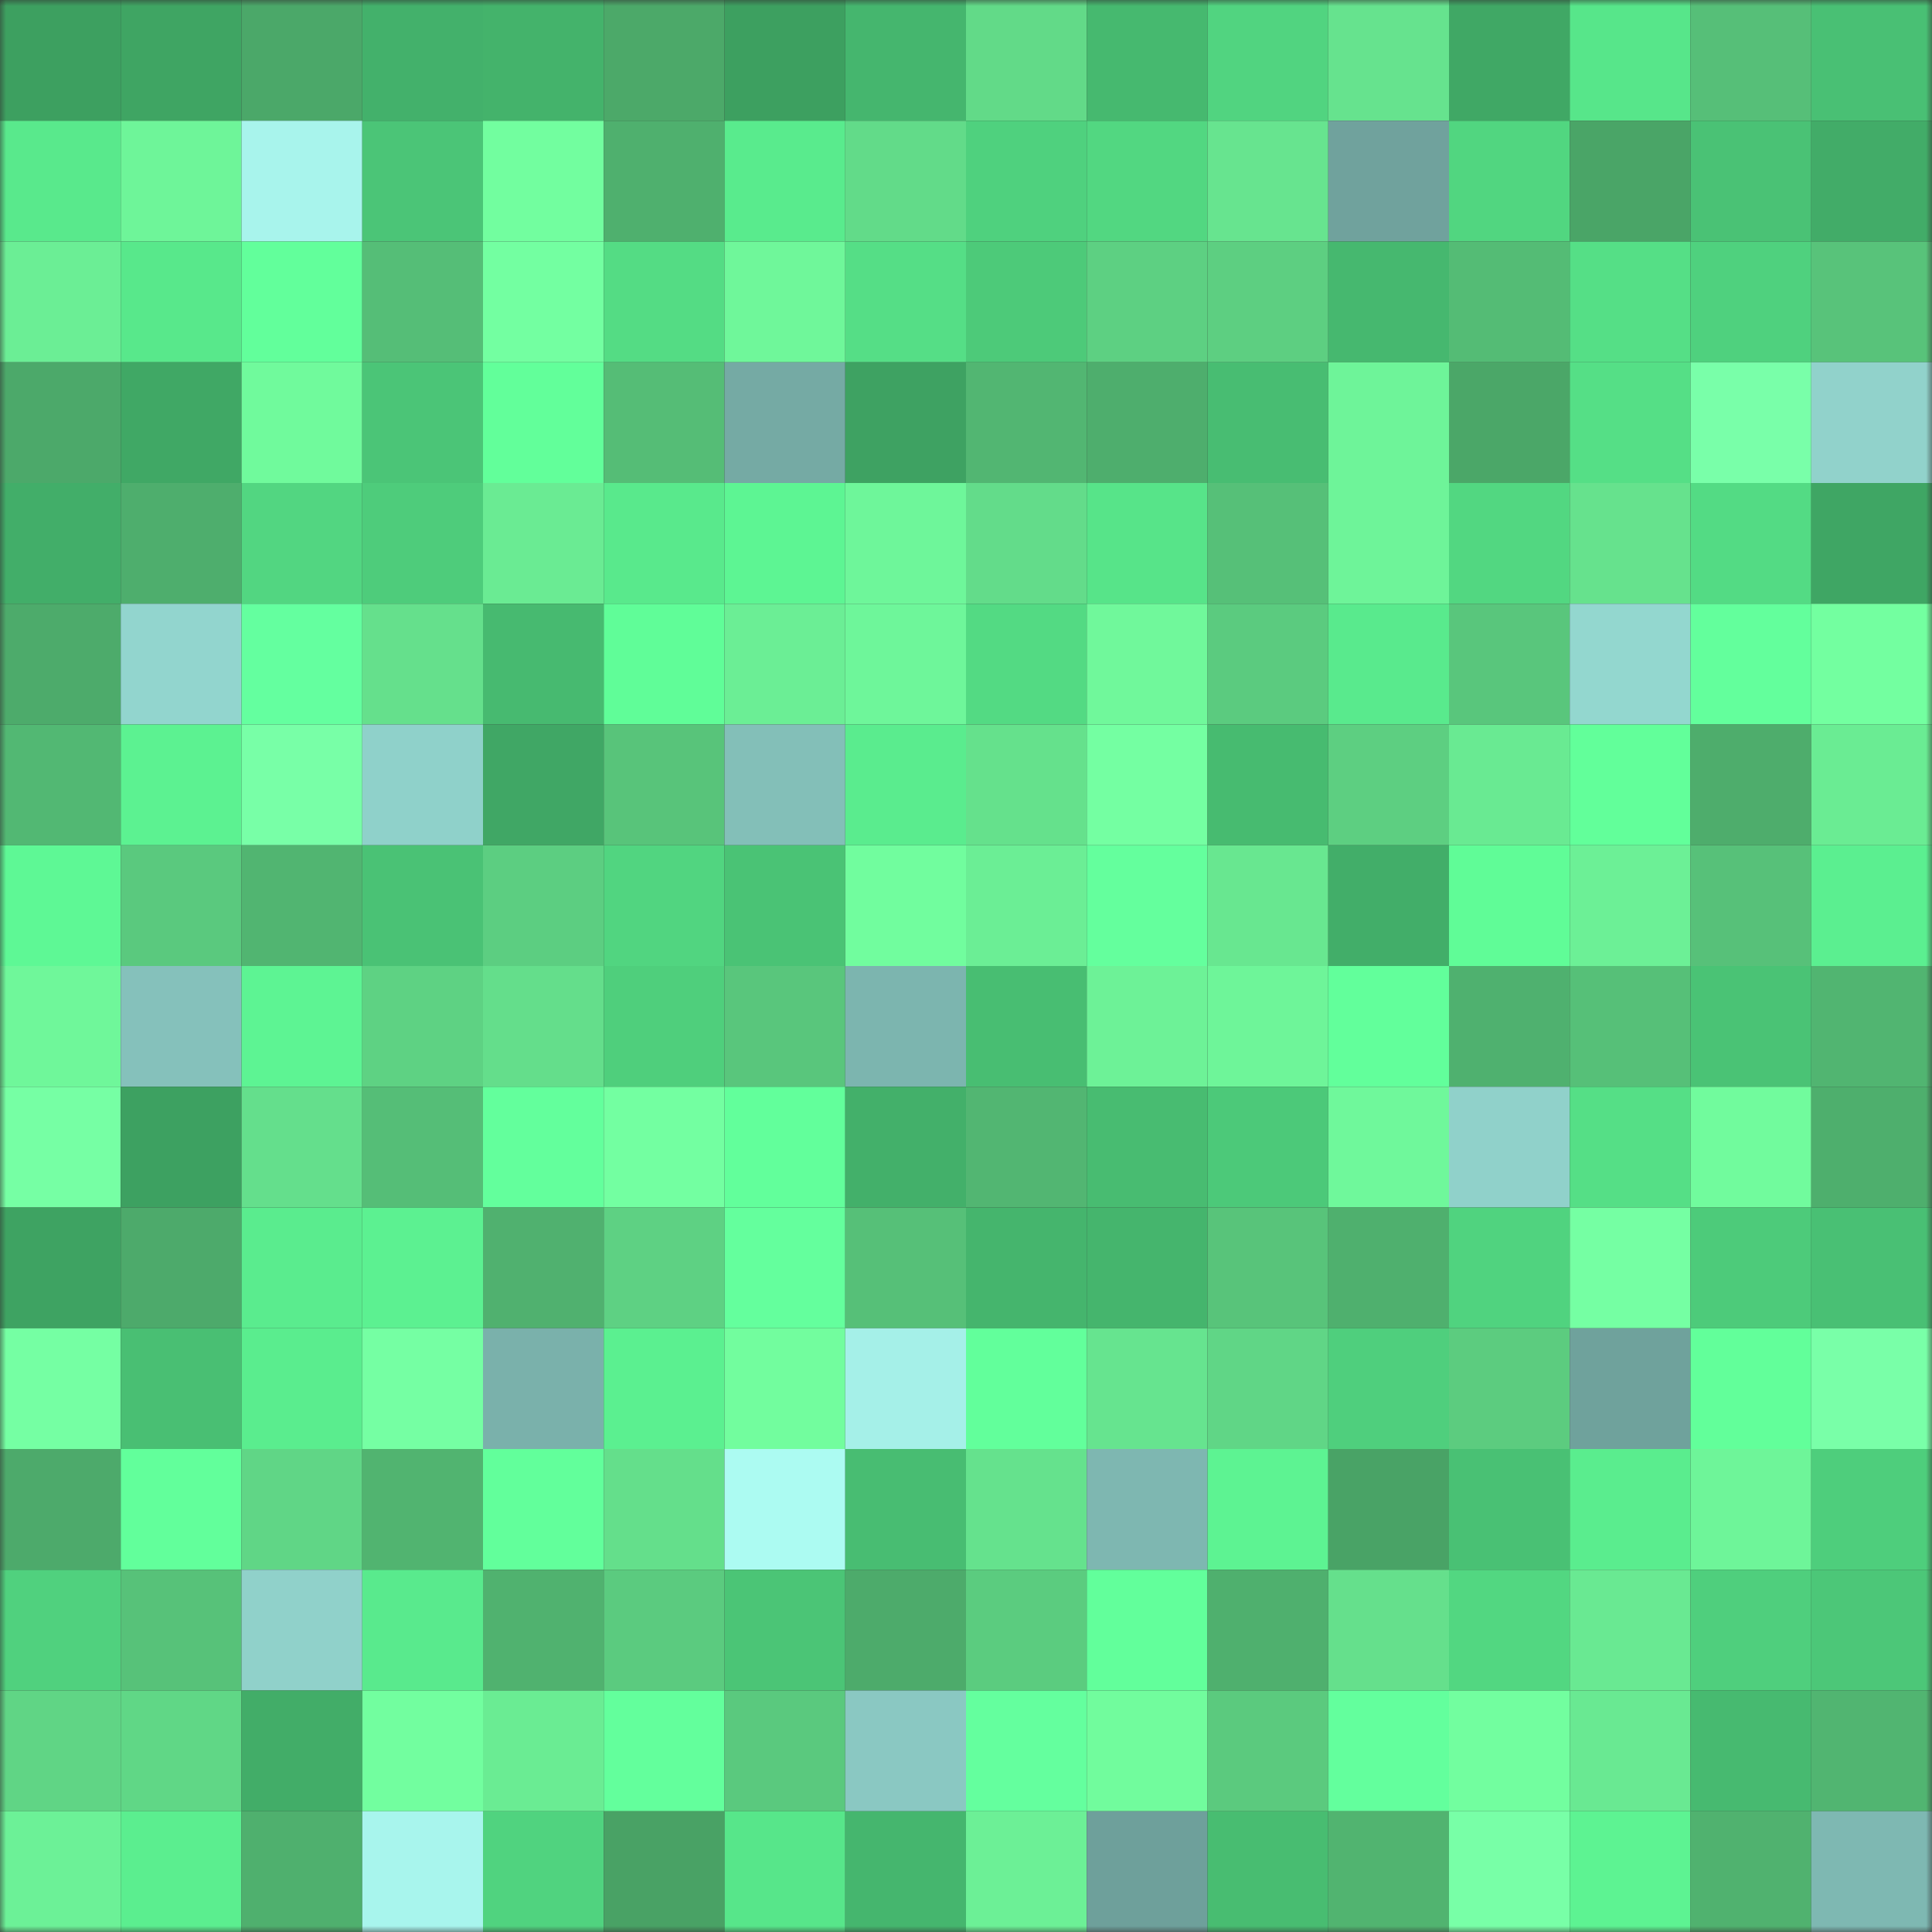 <svg viewBox="0 0 160 160" fill="none" role="img" xmlns="http://www.w3.org/2000/svg" width="240" height="240" name="lens%2C58-58.lens"><rect x="0" y="0" width="160" height="160" fill="#333333" stroke="none"/><mask id="239423443" mask-type="alpha" maskUnits="userSpaceOnUse" x="0" y="0" width="160" height="160"><rect width="160" height="160" fill="#FFFFFF"></rect></mask><g mask="url(#239423443)"><rect x="0" y="0" width="10" height="10" fill="#3da060"></rect><rect x="10" y="0" width="10" height="10" fill="#3fa563"></rect><rect x="20" y="0" width="10" height="10" fill="#4ba869"></rect><rect x="30" y="0" width="10" height="10" fill="#43b16b"></rect><rect x="40" y="0" width="10" height="10" fill="#44b36b"></rect><rect x="50" y="0" width="10" height="10" fill="#4ca969"></rect><rect x="60" y="0" width="10" height="10" fill="#3da060"></rect><rect x="70" y="0" width="10" height="10" fill="#45b66e"></rect><rect x="80" y="0" width="10" height="10" fill="#62da88"></rect><rect x="90" y="0" width="10" height="10" fill="#46b96f"></rect><rect x="100" y="0" width="10" height="10" fill="#51d480"></rect><rect x="110" y="0" width="10" height="10" fill="#66e38e"></rect><rect x="120" y="0" width="10" height="10" fill="#40a865"></rect><rect x="130" y="0" width="10" height="10" fill="#57e68a"></rect><rect x="140" y="0" width="10" height="10" fill="#56bf78"></rect><rect x="150" y="0" width="10" height="10" fill="#49c074"></rect><rect x="0" y="10" width="10" height="10" fill="#59e98c"></rect><rect x="10" y="10" width="10" height="10" fill="#6ef599"></rect><rect x="20" y="10" width="10" height="10" fill="#a8f4ec"></rect><rect x="30" y="10" width="10" height="10" fill="#4bc577"></rect><rect x="40" y="10" width="10" height="10" fill="#72fe9f"></rect><rect x="50" y="10" width="10" height="10" fill="#4fb06e"></rect><rect x="60" y="10" width="10" height="10" fill="#59eb8d"></rect><rect x="70" y="10" width="10" height="10" fill="#62db89"></rect><rect x="80" y="10" width="10" height="10" fill="#4fd17e"></rect><rect x="90" y="10" width="10" height="10" fill="#52d781"></rect><rect x="100" y="10" width="10" height="10" fill="#67e48f"></rect><rect x="110" y="10" width="10" height="10" fill="#70a29d"></rect><rect x="120" y="10" width="10" height="10" fill="#51d680"></rect><rect x="130" y="10" width="10" height="10" fill="#4aa567"></rect><rect x="140" y="10" width="10" height="10" fill="#4ac275"></rect><rect x="150" y="10" width="10" height="10" fill="#42ac68"></rect><rect x="0" y="20" width="10" height="10" fill="#6bee95"></rect><rect x="10" y="20" width="10" height="10" fill="#58e88b"></rect><rect x="20" y="20" width="10" height="10" fill="#62ff9b"></rect><rect x="30" y="20" width="10" height="10" fill="#55be77"></rect><rect x="40" y="20" width="10" height="10" fill="#73ffa1"></rect><rect x="50" y="20" width="10" height="10" fill="#54dc84"></rect><rect x="60" y="20" width="10" height="10" fill="#6ff79a"></rect><rect x="70" y="20" width="10" height="10" fill="#55de86"></rect><rect x="80" y="20" width="10" height="10" fill="#4dca79"></rect><rect x="90" y="20" width="10" height="10" fill="#5dd082"></rect><rect x="100" y="20" width="10" height="10" fill="#5dcf81"></rect><rect x="110" y="20" width="10" height="10" fill="#46b86f"></rect><rect x="120" y="20" width="10" height="10" fill="#54bc75"></rect><rect x="130" y="20" width="10" height="10" fill="#55df86"></rect><rect x="140" y="20" width="10" height="10" fill="#4fd17e"></rect><rect x="150" y="20" width="10" height="10" fill="#58c37a"></rect><rect x="0" y="30" width="10" height="10" fill="#4ca96a"></rect><rect x="10" y="30" width="10" height="10" fill="#40a865"></rect><rect x="20" y="30" width="10" height="10" fill="#70fa9c"></rect><rect x="30" y="30" width="10" height="10" fill="#4bc577"></rect><rect x="40" y="30" width="10" height="10" fill="#62ff9a"></rect><rect x="50" y="30" width="10" height="10" fill="#55bd76"></rect><rect x="60" y="30" width="10" height="10" fill="#75aaa4"></rect><rect x="70" y="30" width="10" height="10" fill="#3ea262"></rect><rect x="80" y="30" width="10" height="10" fill="#52b672"></rect><rect x="90" y="30" width="10" height="10" fill="#4eae6d"></rect><rect x="100" y="30" width="10" height="10" fill="#48bd72"></rect><rect x="110" y="30" width="10" height="10" fill="#6ef499"></rect><rect x="120" y="30" width="10" height="10" fill="#4ba768"></rect><rect x="130" y="30" width="10" height="10" fill="#55df86"></rect><rect x="140" y="30" width="10" height="10" fill="#79ffa9"></rect><rect x="150" y="30" width="10" height="10" fill="#91d2cb"></rect><rect x="0" y="40" width="10" height="10" fill="#42ae69"></rect><rect x="10" y="40" width="10" height="10" fill="#4eae6d"></rect><rect x="20" y="40" width="10" height="10" fill="#52d681"></rect><rect x="30" y="40" width="10" height="10" fill="#4ecc7b"></rect><rect x="40" y="40" width="10" height="10" fill="#6aeb93"></rect><rect x="50" y="40" width="10" height="10" fill="#59e98c"></rect><rect x="60" y="40" width="10" height="10" fill="#5df593"></rect><rect x="70" y="40" width="10" height="10" fill="#6ef69a"></rect><rect x="80" y="40" width="10" height="10" fill="#63dc8a"></rect><rect x="90" y="40" width="10" height="10" fill="#57e489"></rect><rect x="100" y="40" width="10" height="10" fill="#56c078"></rect><rect x="110" y="40" width="10" height="10" fill="#6ef499"></rect><rect x="120" y="40" width="10" height="10" fill="#52d781"></rect><rect x="130" y="40" width="10" height="10" fill="#66e28d"></rect><rect x="140" y="40" width="10" height="10" fill="#53db84"></rect><rect x="150" y="40" width="10" height="10" fill="#3fa664"></rect><rect x="0" y="50" width="10" height="10" fill="#4dab6b"></rect><rect x="10" y="50" width="10" height="10" fill="#92d5ce"></rect><rect x="20" y="50" width="10" height="10" fill="#64ff9f"></rect><rect x="30" y="50" width="10" height="10" fill="#65e08c"></rect><rect x="40" y="50" width="10" height="10" fill="#47ba70"></rect><rect x="50" y="50" width="10" height="10" fill="#60fd98"></rect><rect x="60" y="50" width="10" height="10" fill="#6bee95"></rect><rect x="70" y="50" width="10" height="10" fill="#6ef69a"></rect><rect x="80" y="50" width="10" height="10" fill="#53da83"></rect><rect x="90" y="50" width="10" height="10" fill="#70f89b"></rect><rect x="100" y="50" width="10" height="10" fill="#5bcb7f"></rect><rect x="110" y="50" width="10" height="10" fill="#59ea8d"></rect><rect x="120" y="50" width="10" height="10" fill="#59c67c"></rect><rect x="130" y="50" width="10" height="10" fill="#93d7cf"></rect><rect x="140" y="50" width="10" height="10" fill="#63ff9c"></rect><rect x="150" y="50" width="10" height="10" fill="#73ffa0"></rect><rect x="0" y="60" width="10" height="10" fill="#52b873"></rect><rect x="10" y="60" width="10" height="10" fill="#5cf291"></rect><rect x="20" y="60" width="10" height="10" fill="#78ffa7"></rect><rect x="30" y="60" width="10" height="10" fill="#8fd1ca"></rect><rect x="40" y="60" width="10" height="10" fill="#40a765"></rect><rect x="50" y="60" width="10" height="10" fill="#58c47a"></rect><rect x="60" y="60" width="10" height="10" fill="#83bfb8"></rect><rect x="70" y="60" width="10" height="10" fill="#5aec8e"></rect><rect x="80" y="60" width="10" height="10" fill="#65e18c"></rect><rect x="90" y="60" width="10" height="10" fill="#74ffa2"></rect><rect x="100" y="60" width="10" height="10" fill="#47bb70"></rect><rect x="110" y="60" width="10" height="10" fill="#5dcf81"></rect><rect x="120" y="60" width="10" height="10" fill="#69ea92"></rect><rect x="130" y="60" width="10" height="10" fill="#62ff9a"></rect><rect x="140" y="60" width="10" height="10" fill="#4ead6c"></rect><rect x="150" y="60" width="10" height="10" fill="#6aec93"></rect><rect x="0" y="70" width="10" height="10" fill="#5ef895"></rect><rect x="10" y="70" width="10" height="10" fill="#5ac97e"></rect><rect x="20" y="70" width="10" height="10" fill="#51b571"></rect><rect x="30" y="70" width="10" height="10" fill="#4ac275"></rect><rect x="40" y="70" width="10" height="10" fill="#5cce81"></rect><rect x="50" y="70" width="10" height="10" fill="#51d580"></rect><rect x="60" y="70" width="10" height="10" fill="#4ac375"></rect><rect x="70" y="70" width="10" height="10" fill="#71fd9e"></rect><rect x="80" y="70" width="10" height="10" fill="#6bee95"></rect><rect x="90" y="70" width="10" height="10" fill="#64ff9d"></rect><rect x="100" y="70" width="10" height="10" fill="#68e790"></rect><rect x="110" y="70" width="10" height="10" fill="#42ae69"></rect><rect x="120" y="70" width="10" height="10" fill="#60fc97"></rect><rect x="130" y="70" width="10" height="10" fill="#6cf096"></rect><rect x="140" y="70" width="10" height="10" fill="#57c179"></rect><rect x="150" y="70" width="10" height="10" fill="#5bef90"></rect><rect x="0" y="80" width="10" height="10" fill="#6ff79a"></rect><rect x="10" y="80" width="10" height="10" fill="#85c1bb"></rect><rect x="20" y="80" width="10" height="10" fill="#5df493"></rect><rect x="30" y="80" width="10" height="10" fill="#5ed283"></rect><rect x="40" y="80" width="10" height="10" fill="#64de8b"></rect><rect x="50" y="80" width="10" height="10" fill="#4fcf7c"></rect><rect x="60" y="80" width="10" height="10" fill="#59c67c"></rect><rect x="70" y="80" width="10" height="10" fill="#7cb5af"></rect><rect x="80" y="80" width="10" height="10" fill="#48be72"></rect><rect x="90" y="80" width="10" height="10" fill="#6df297"></rect><rect x="100" y="80" width="10" height="10" fill="#6ef599"></rect><rect x="110" y="80" width="10" height="10" fill="#62ff9b"></rect><rect x="120" y="80" width="10" height="10" fill="#4fb16f"></rect><rect x="130" y="80" width="10" height="10" fill="#56c078"></rect><rect x="140" y="80" width="10" height="10" fill="#4ac375"></rect><rect x="150" y="80" width="10" height="10" fill="#51b571"></rect><rect x="0" y="90" width="10" height="10" fill="#76ffa4"></rect><rect x="10" y="90" width="10" height="10" fill="#3da161"></rect><rect x="20" y="90" width="10" height="10" fill="#64df8c"></rect><rect x="30" y="90" width="10" height="10" fill="#55be77"></rect><rect x="40" y="90" width="10" height="10" fill="#63ff9c"></rect><rect x="50" y="90" width="10" height="10" fill="#73ffa1"></rect><rect x="60" y="90" width="10" height="10" fill="#62ff9b"></rect><rect x="70" y="90" width="10" height="10" fill="#43b06a"></rect><rect x="80" y="90" width="10" height="10" fill="#52b672"></rect><rect x="90" y="90" width="10" height="10" fill="#48bc71"></rect><rect x="100" y="90" width="10" height="10" fill="#4cc979"></rect><rect x="110" y="90" width="10" height="10" fill="#6ff89b"></rect><rect x="120" y="90" width="10" height="10" fill="#90d1ca"></rect><rect x="130" y="90" width="10" height="10" fill="#55df86"></rect><rect x="140" y="90" width="10" height="10" fill="#71fb9d"></rect><rect x="150" y="90" width="10" height="10" fill="#4eaf6d"></rect><rect x="0" y="100" width="10" height="10" fill="#3ea362"></rect><rect x="10" y="100" width="10" height="10" fill="#4daa6b"></rect><rect x="20" y="100" width="10" height="10" fill="#5aec8e"></rect><rect x="30" y="100" width="10" height="10" fill="#5cf191"></rect><rect x="40" y="100" width="10" height="10" fill="#50b16f"></rect><rect x="50" y="100" width="10" height="10" fill="#5ed183"></rect><rect x="60" y="100" width="10" height="10" fill="#64ff9d"></rect><rect x="70" y="100" width="10" height="10" fill="#56c078"></rect><rect x="80" y="100" width="10" height="10" fill="#45b56d"></rect><rect x="90" y="100" width="10" height="10" fill="#45b56d"></rect><rect x="100" y="100" width="10" height="10" fill="#58c47a"></rect><rect x="110" y="100" width="10" height="10" fill="#4fb06e"></rect><rect x="120" y="100" width="10" height="10" fill="#50d37f"></rect><rect x="130" y="100" width="10" height="10" fill="#75ffa3"></rect><rect x="140" y="100" width="10" height="10" fill="#4dcb7a"></rect><rect x="150" y="100" width="10" height="10" fill="#49c074"></rect><rect x="0" y="110" width="10" height="10" fill="#75ffa3"></rect><rect x="10" y="110" width="10" height="10" fill="#49bf73"></rect><rect x="20" y="110" width="10" height="10" fill="#5aed8e"></rect><rect x="30" y="110" width="10" height="10" fill="#75ffa3"></rect><rect x="40" y="110" width="10" height="10" fill="#7ab1ab"></rect><rect x="50" y="110" width="10" height="10" fill="#5bf090"></rect><rect x="60" y="110" width="10" height="10" fill="#72fd9e"></rect><rect x="70" y="110" width="10" height="10" fill="#a5f0e8"></rect><rect x="80" y="110" width="10" height="10" fill="#62ff9b"></rect><rect x="90" y="110" width="10" height="10" fill="#66e48f"></rect><rect x="100" y="110" width="10" height="10" fill="#60d686"></rect><rect x="110" y="110" width="10" height="10" fill="#4fcf7d"></rect><rect x="120" y="110" width="10" height="10" fill="#5ccc7f"></rect><rect x="130" y="110" width="10" height="10" fill="#6fa29c"></rect><rect x="140" y="110" width="10" height="10" fill="#62ff9a"></rect><rect x="150" y="110" width="10" height="10" fill="#79ffa8"></rect><rect x="0" y="120" width="10" height="10" fill="#4daa6b"></rect><rect x="10" y="120" width="10" height="10" fill="#62ff9b"></rect><rect x="20" y="120" width="10" height="10" fill="#60d686"></rect><rect x="30" y="120" width="10" height="10" fill="#51b470"></rect><rect x="40" y="120" width="10" height="10" fill="#62ff9b"></rect><rect x="50" y="120" width="10" height="10" fill="#64df8b"></rect><rect x="60" y="120" width="10" height="10" fill="#acfbf2"></rect><rect x="70" y="120" width="10" height="10" fill="#48bd72"></rect><rect x="80" y="120" width="10" height="10" fill="#65e28d"></rect><rect x="90" y="120" width="10" height="10" fill="#7eb7b1"></rect><rect x="100" y="120" width="10" height="10" fill="#5df392"></rect><rect x="110" y="120" width="10" height="10" fill="#49a366"></rect><rect x="120" y="120" width="10" height="10" fill="#49c174"></rect><rect x="130" y="120" width="10" height="10" fill="#5aed8e"></rect><rect x="140" y="120" width="10" height="10" fill="#6ef599"></rect><rect x="150" y="120" width="10" height="10" fill="#4ece7c"></rect><rect x="0" y="130" width="10" height="10" fill="#50d17e"></rect><rect x="10" y="130" width="10" height="10" fill="#57c279"></rect><rect x="20" y="130" width="10" height="10" fill="#90d1ca"></rect><rect x="30" y="130" width="10" height="10" fill="#59ea8d"></rect><rect x="40" y="130" width="10" height="10" fill="#50b26f"></rect><rect x="50" y="130" width="10" height="10" fill="#5bcb7f"></rect><rect x="60" y="130" width="10" height="10" fill="#4bc576"></rect><rect x="70" y="130" width="10" height="10" fill="#4dab6b"></rect><rect x="80" y="130" width="10" height="10" fill="#5bcc7f"></rect><rect x="90" y="130" width="10" height="10" fill="#62ff9b"></rect><rect x="100" y="130" width="10" height="10" fill="#4fb06e"></rect><rect x="110" y="130" width="10" height="10" fill="#65e08c"></rect><rect x="120" y="130" width="10" height="10" fill="#52d781"></rect><rect x="130" y="130" width="10" height="10" fill="#69e992"></rect><rect x="140" y="130" width="10" height="10" fill="#4fcf7d"></rect><rect x="150" y="130" width="10" height="10" fill="#4cc778"></rect><rect x="0" y="140" width="10" height="10" fill="#60d585"></rect><rect x="10" y="140" width="10" height="10" fill="#60d786"></rect><rect x="20" y="140" width="10" height="10" fill="#42ad68"></rect><rect x="30" y="140" width="10" height="10" fill="#72fe9f"></rect><rect x="40" y="140" width="10" height="10" fill="#6aec93"></rect><rect x="50" y="140" width="10" height="10" fill="#63ff9c"></rect><rect x="60" y="140" width="10" height="10" fill="#5ac97e"></rect><rect x="70" y="140" width="10" height="10" fill="#8ac8c2"></rect><rect x="80" y="140" width="10" height="10" fill="#64ff9e"></rect><rect x="90" y="140" width="10" height="10" fill="#71fc9d"></rect><rect x="100" y="140" width="10" height="10" fill="#5bca7e"></rect><rect x="110" y="140" width="10" height="10" fill="#63ff9d"></rect><rect x="120" y="140" width="10" height="10" fill="#72fe9f"></rect><rect x="130" y="140" width="10" height="10" fill="#69e992"></rect><rect x="140" y="140" width="10" height="10" fill="#47ba70"></rect><rect x="150" y="140" width="10" height="10" fill="#51b571"></rect><rect x="0" y="150" width="10" height="10" fill="#6cf197"></rect><rect x="10" y="150" width="10" height="10" fill="#5bee8f"></rect><rect x="20" y="150" width="10" height="10" fill="#4fb06e"></rect><rect x="30" y="150" width="10" height="10" fill="#a8f5ed"></rect><rect x="40" y="150" width="10" height="10" fill="#50d37f"></rect><rect x="50" y="150" width="10" height="10" fill="#49a265"></rect><rect x="60" y="150" width="10" height="10" fill="#57e68a"></rect><rect x="70" y="150" width="10" height="10" fill="#45b66e"></rect><rect x="80" y="150" width="10" height="10" fill="#6cf096"></rect><rect x="90" y="150" width="10" height="10" fill="#6ea09b"></rect><rect x="100" y="150" width="10" height="10" fill="#48bd71"></rect><rect x="110" y="150" width="10" height="10" fill="#51b470"></rect><rect x="120" y="150" width="10" height="10" fill="#78ffa7"></rect><rect x="130" y="150" width="10" height="10" fill="#5df392"></rect><rect x="140" y="150" width="10" height="10" fill="#50b26f"></rect><rect x="150" y="150" width="10" height="10" fill="#7eb8b2"></rect></g></svg>